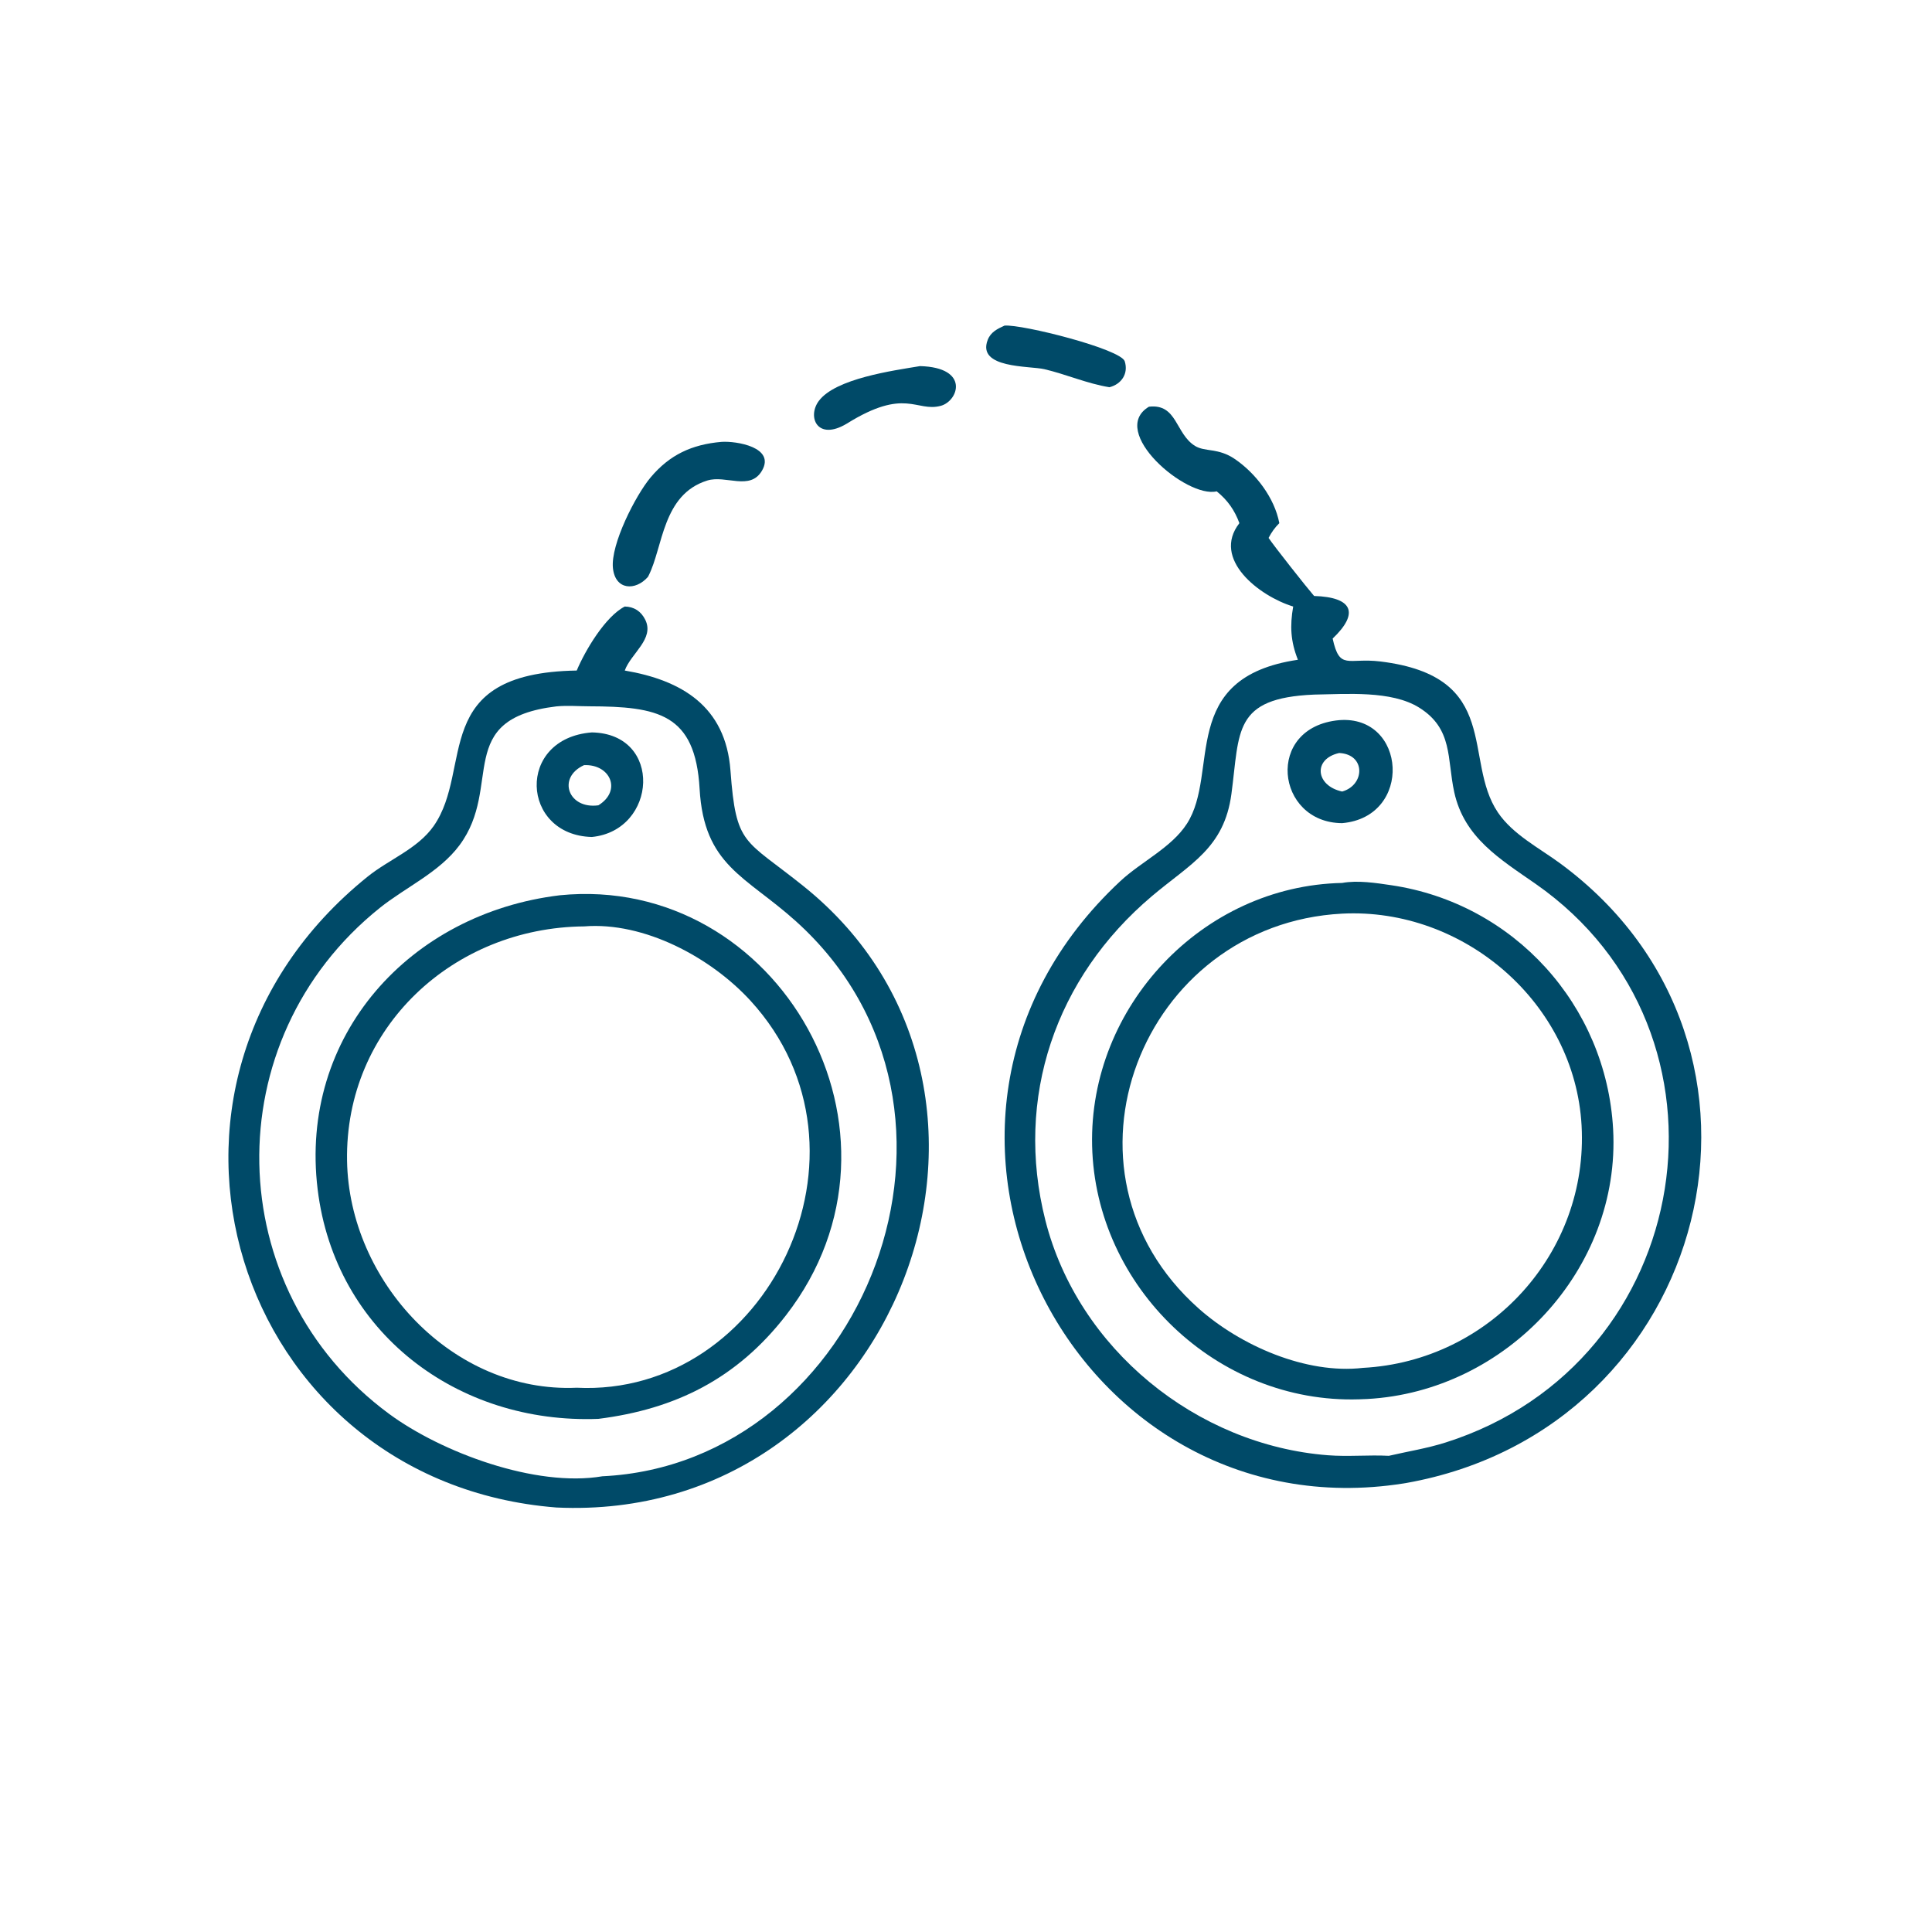 <?xml version="1.0" encoding="UTF-8"?> <svg xmlns="http://www.w3.org/2000/svg" xmlns:xlink="http://www.w3.org/1999/xlink" width="1024" height="1024"><path fill="#004A68" transform="scale(1.6 1.6)" d="M367.52 128.275C360.105 127.076 353.219 123.994 345.948 122.295C341.074 121.156 323.489 122.123 327.196 112.583C328.2 109.998 330.39 108.936 332.754 107.863C338.529 107.356 371.313 115.621 372.587 119.692C373.873 123.799 371.47 127.271 367.52 128.275Z"></path><path fill="#004A68" transform="scale(1.6 1.6)" d="M280.497 140.341C270.734 146.202 267.315 138.082 271.246 132.81C276.781 125.387 295.76 122.778 304.774 121.277C321.371 121.731 317.51 132.902 311.599 134.449C303.431 136.587 299.958 128.218 280.497 140.341Z"></path><path fill="#004A68" transform="scale(1.6 1.6)" d="M403.049 162.767C393.003 165.155 366.962 142.881 380.603 134.729C389.988 133.635 389.321 143.666 395.858 147.712C399.181 149.768 403.524 148.294 409.019 152.035C416.003 156.789 422.205 164.915 423.792 173.297C422.286 174.807 421.214 176.313 420.233 178.19C422.042 180.906 432.816 194.544 435.313 197.425C448.057 197.816 450.382 203.04 441.455 211.534C443.796 222.184 446.471 217.809 457.24 219.118C497.821 224.05 484.419 251.661 496.191 269.122C501.113 276.423 509.871 280.885 516.847 286.021C599.048 346.537 566.983 473.247 465.866 491.259L464.875 491.42C355.393 508.64 285.336 371.889 371.085 291.918C378.049 285.423 388.066 280.81 393.185 272.858C404.121 255.869 390.065 224.456 429.947 218.556C427.513 212.415 427.269 207.347 428.384 200.92C417.165 197.492 401.272 185.211 410.567 173.297C408.975 168.98 406.626 165.644 403.049 162.767ZM435.313 230.093C408.438 231.238 410.712 242.142 407.925 262.997C405.524 280.973 394.307 286.118 381.629 296.822C349.604 323.864 336.035 363.711 346.286 404.222C357.06 446.797 396.335 478.684 439.866 482.068C446.626 482.594 453.341 481.908 460.075 482.257C466.391 480.79 472.734 479.796 478.933 477.827C562.111 451.418 579.283 341.996 508.686 292.787C496.858 284.543 485.049 277.494 481.742 262.441C479.299 251.318 481.382 241.442 470.116 234.405C460.905 228.651 445.938 229.943 435.313 230.093Z"></path><path fill="#004A68" transform="scale(1.6 1.6)" d="M214.64 191.097C210.564 195.779 203.805 195.582 203.041 188.179C202.232 180.336 210.57 164.062 215.503 158.177C221.853 150.601 229.249 147.224 238.993 146.377C243.877 146.034 256.954 148.146 252.404 155.931C248.462 162.678 240.423 157.279 234.318 159.174C219.382 163.808 219.688 181.202 214.837 190.72L214.64 191.097Z"></path><path fill="#004A68" transform="scale(1.6 1.6)" d="M191.05 222.125C193.83 215.483 200.523 204.215 206.96 200.92C210.034 200.978 212.366 202.488 213.757 205.314C216.879 211.654 209.008 216.429 206.96 222.125C225.771 225.317 240.394 233.946 241.975 255.234C243.845 280.421 246.454 277.71 266.275 293.635C350.869 361.599 297.054 504.659 184.298 499.379C77.422 490.973 35.938 359.444 121.826 290.36C128.912 284.661 138.389 281.176 143.674 273.605C156.98 254.541 141.947 222.914 191.05 222.125ZM184.298 234.001C150.105 238.14 166.736 260.428 152.236 279.963C145.528 289 134.435 293.849 125.796 300.769C71.253 344.462 72.916 427.155 128.924 468.389C146.219 481.123 177.468 492.8 199.542 489.037C286.154 484.922 332.9 367.383 263.548 305.074C246.939 290.151 233.206 286.782 231.754 261.318C230.333 236.386 218.019 234.042 195.17 233.971C191.59 233.96 187.859 233.654 184.298 234.001Z"></path><path fill="#004A68" transform="scale(1.6 1.6)" d="M444.608 272.679C422.572 272.562 418.886 240.828 443.616 238.559C465.948 236.797 468.164 270.621 444.608 272.679ZM443.616 249.444C434.859 251.397 435.779 260.304 444.608 262.207C452.17 260.088 452.497 249.865 443.616 249.444Z"></path><path fill="#004A68" transform="scale(1.6 1.6)" d="M196.063 277.26C172.543 276.67 170.849 244.579 196.063 242.621C219.73 243.038 217.707 275.126 196.063 277.26ZM193.484 253.458C184.407 257.592 188.275 268.157 198.224 266.767C206.078 261.93 202.188 253.094 193.484 253.458Z"></path><path fill="#004A68" transform="scale(1.6 1.6)" d="M452.89 463.438L450.157 463.543C403.163 465.009 362.867 426.336 361.777 379.55C360.703 333.418 398.326 293.431 444.608 292.487C449.738 291.542 455.814 292.488 460.902 293.242C501.458 299.251 532.105 332.988 534.367 374.052C536.926 420.495 498.949 460.947 452.89 463.438ZM444.608 302.654C378.189 306.128 345.851 387.885 397.054 433.435C410.896 445.748 432.674 455.311 451.485 453.127C493.535 450.894 526.254 414.95 523.92 372.856C521.667 332.208 484.887 300.603 444.608 302.654Z"></path><path fill="#004A68" transform="scale(1.6 1.6)" d="M198.224 470.018C151.513 471.822 111.01 441.37 105.227 394.016C98.999 343.017 135.799 302.538 185.472 296.567C257.865 289.344 307.136 375.354 260.364 435.713C244.097 456.706 223.779 466.792 198.224 470.018ZM193.484 306.881C150.199 307.264 114.214 340.371 114.966 384.543C115.645 424.446 149.936 461.534 191.05 459.701C254.048 462.817 294.246 381.361 248.631 331.523C235.528 317.206 213.439 305.272 193.484 306.881Z"></path></svg> 